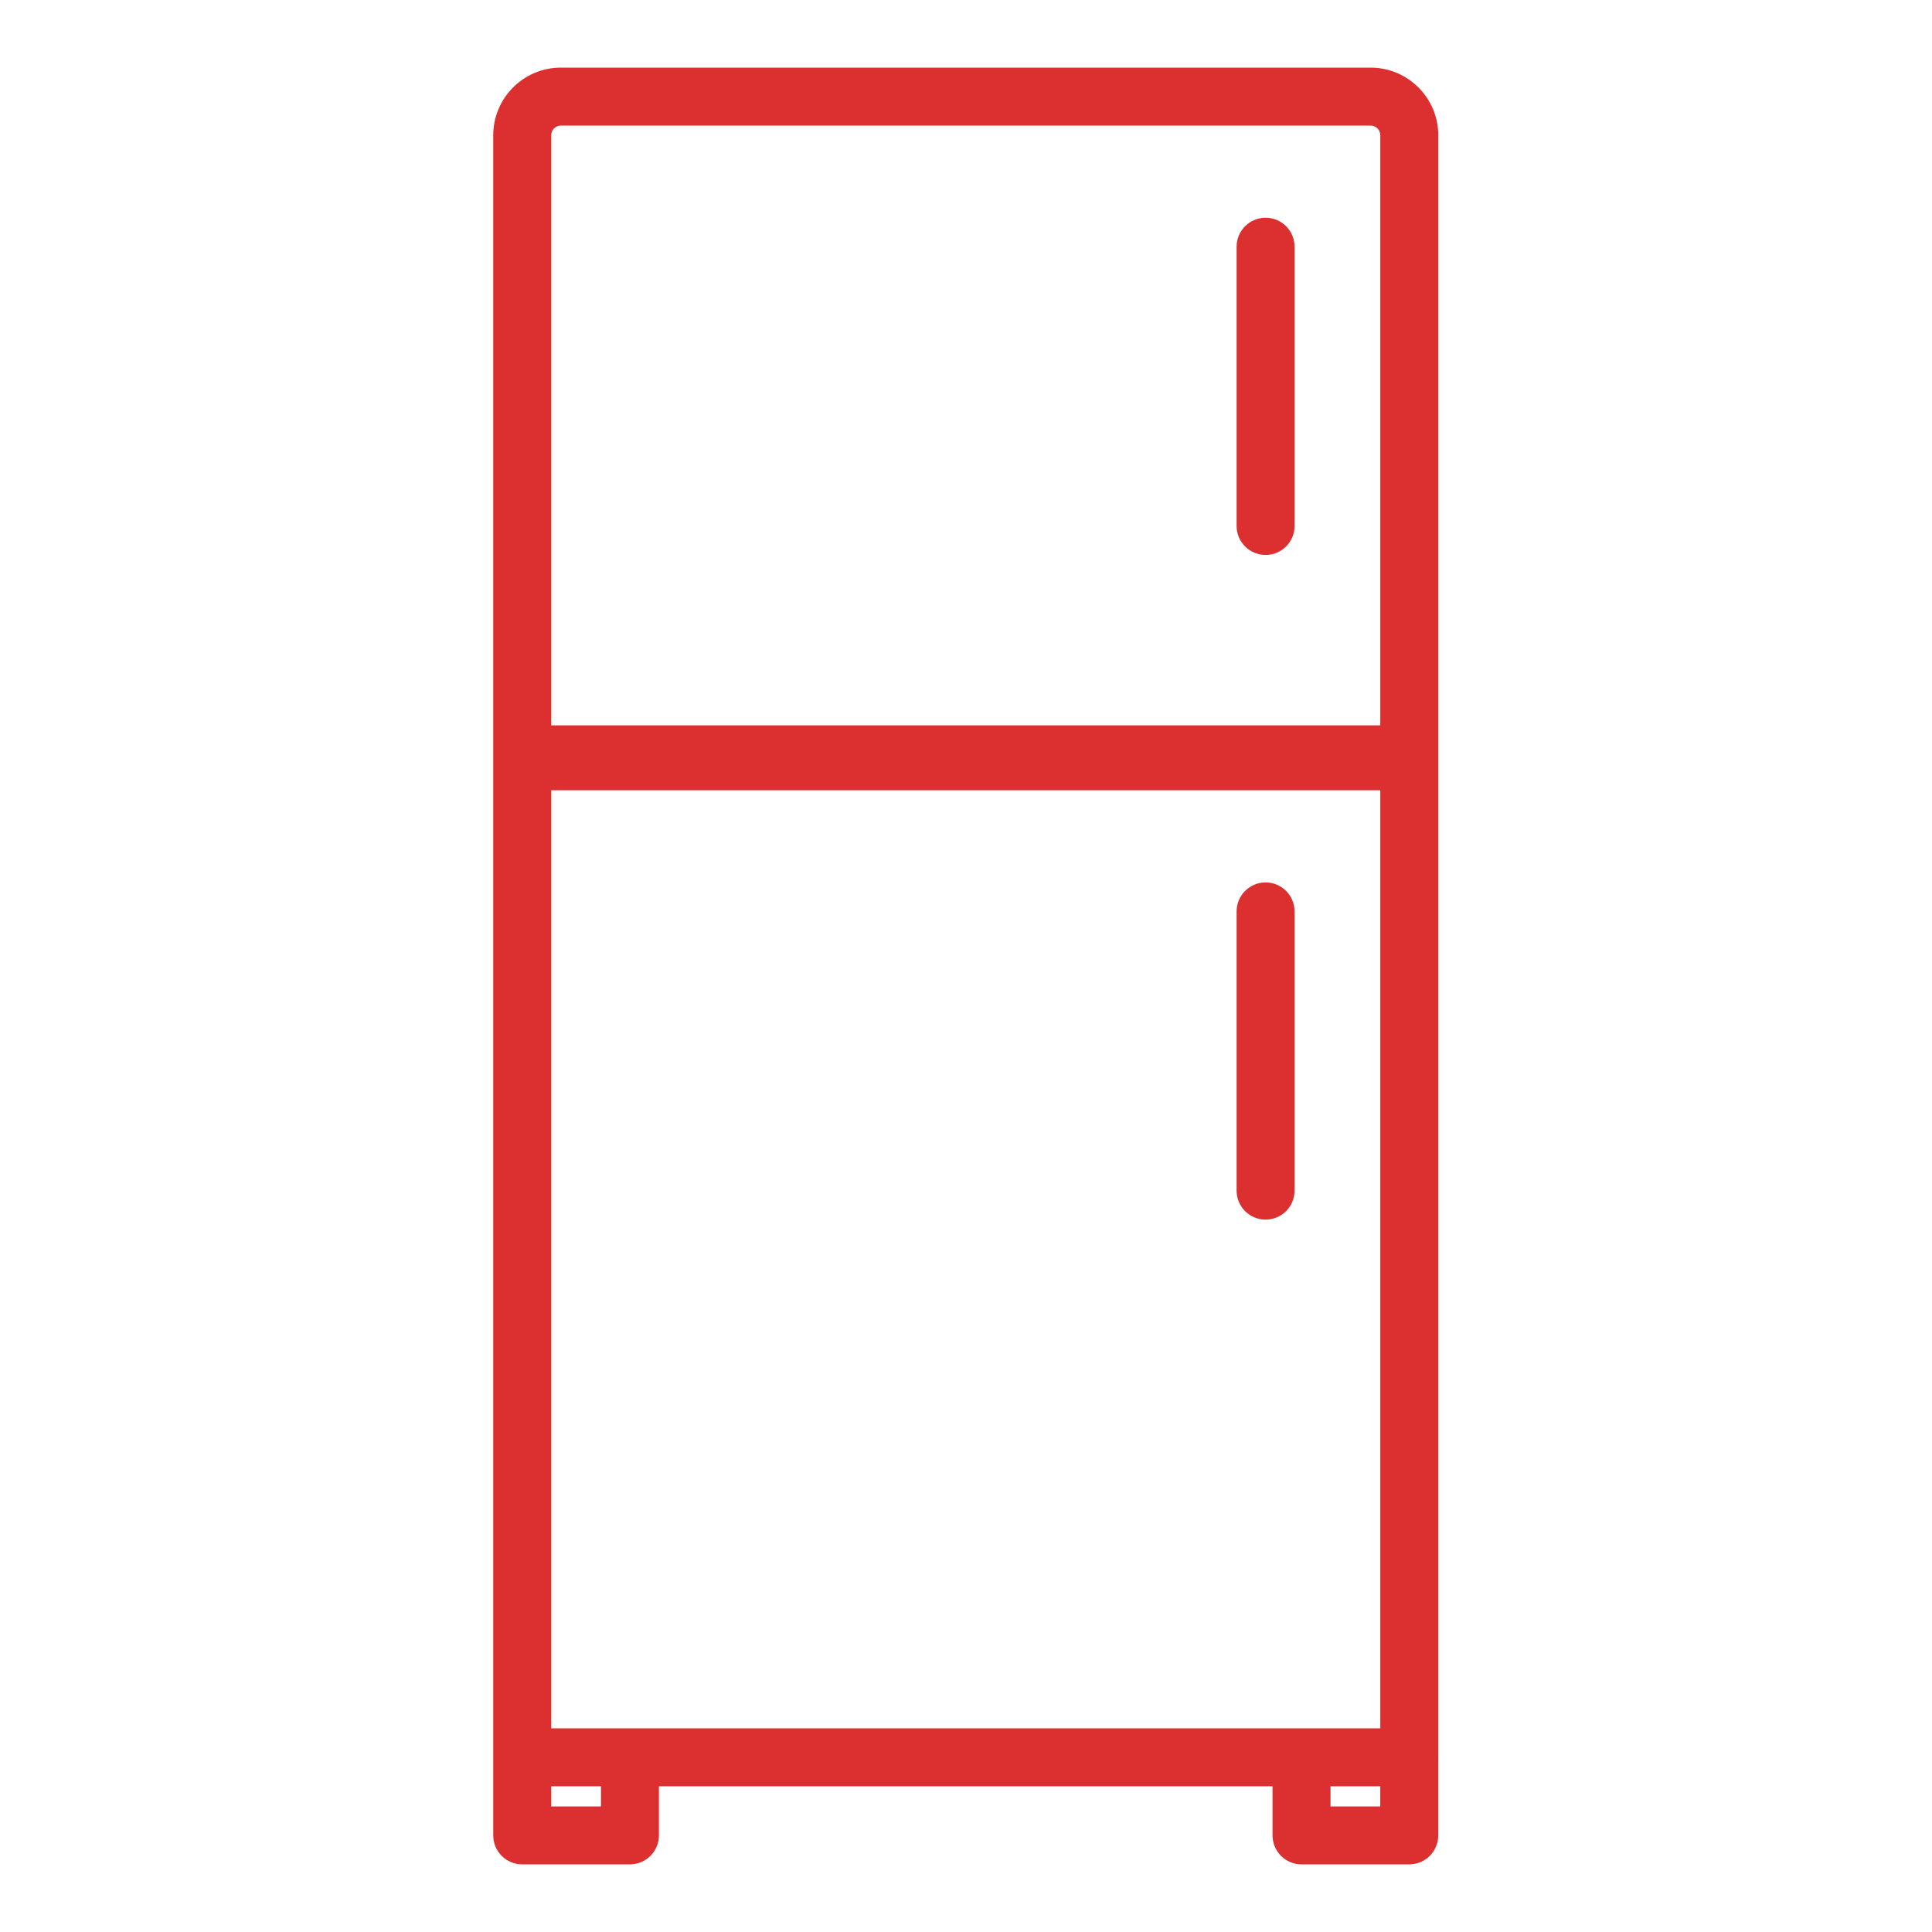<svg width="80" height="80" viewBox="0 0 80 80" fill="none" xmlns="http://www.w3.org/2000/svg">
<path d="M56.755 2.8H23.224C21.68 2.8 20.424 4.056 20.424 5.6V76C20.424 76.318 20.55 76.623 20.775 76.849C21 77.073 21.306 77.2 21.624 77.2H26.085C26.403 77.2 26.708 77.073 26.933 76.849C27.158 76.623 27.285 76.318 27.285 76V73.966H52.693V76C52.693 76.318 52.82 76.623 53.045 76.849C53.27 77.073 53.575 77.2 53.893 77.2H58.354C58.672 77.2 58.978 77.073 59.203 76.849C59.428 76.623 59.554 76.318 59.554 76V72.774L59.555 72.766V5.6C59.555 4.056 58.299 2.8 56.755 2.8ZM26.085 71.566H22.824V32.723H57.155V71.566H26.085ZM23.224 5.2H56.755C56.861 5.2 56.963 5.242 57.038 5.317C57.113 5.392 57.155 5.494 57.155 5.6V30.035H22.824V5.6C22.824 5.494 22.866 5.392 22.941 5.317C23.016 5.242 23.118 5.2 23.224 5.2ZM24.885 74.8H22.824V73.966H24.885V74.8ZM57.154 74.8H55.093V73.966H57.154V74.8Z" fill="#DC2F2F"/>
<path d="M52.405 22.979C52.723 22.979 53.029 22.853 53.254 22.628C53.479 22.403 53.605 22.097 53.605 21.779V10.216C53.605 9.898 53.479 9.592 53.254 9.367C53.029 9.142 52.723 9.016 52.405 9.016C52.087 9.016 51.782 9.142 51.557 9.367C51.331 9.592 51.205 9.898 51.205 10.216V21.779C51.205 22.097 51.331 22.403 51.557 22.628C51.782 22.853 52.087 22.979 52.405 22.979ZM52.405 36.539C52.087 36.539 51.782 36.666 51.557 36.891C51.331 37.116 51.205 37.421 51.205 37.739V49.302C51.205 49.621 51.331 49.926 51.557 50.151C51.782 50.376 52.087 50.502 52.405 50.502C52.723 50.502 53.029 50.376 53.254 50.151C53.479 49.926 53.605 49.621 53.605 49.302V37.739C53.605 37.421 53.479 37.116 53.254 36.891C53.029 36.666 52.723 36.539 52.405 36.539Z" fill="#DC2F2F"/>
</svg>
